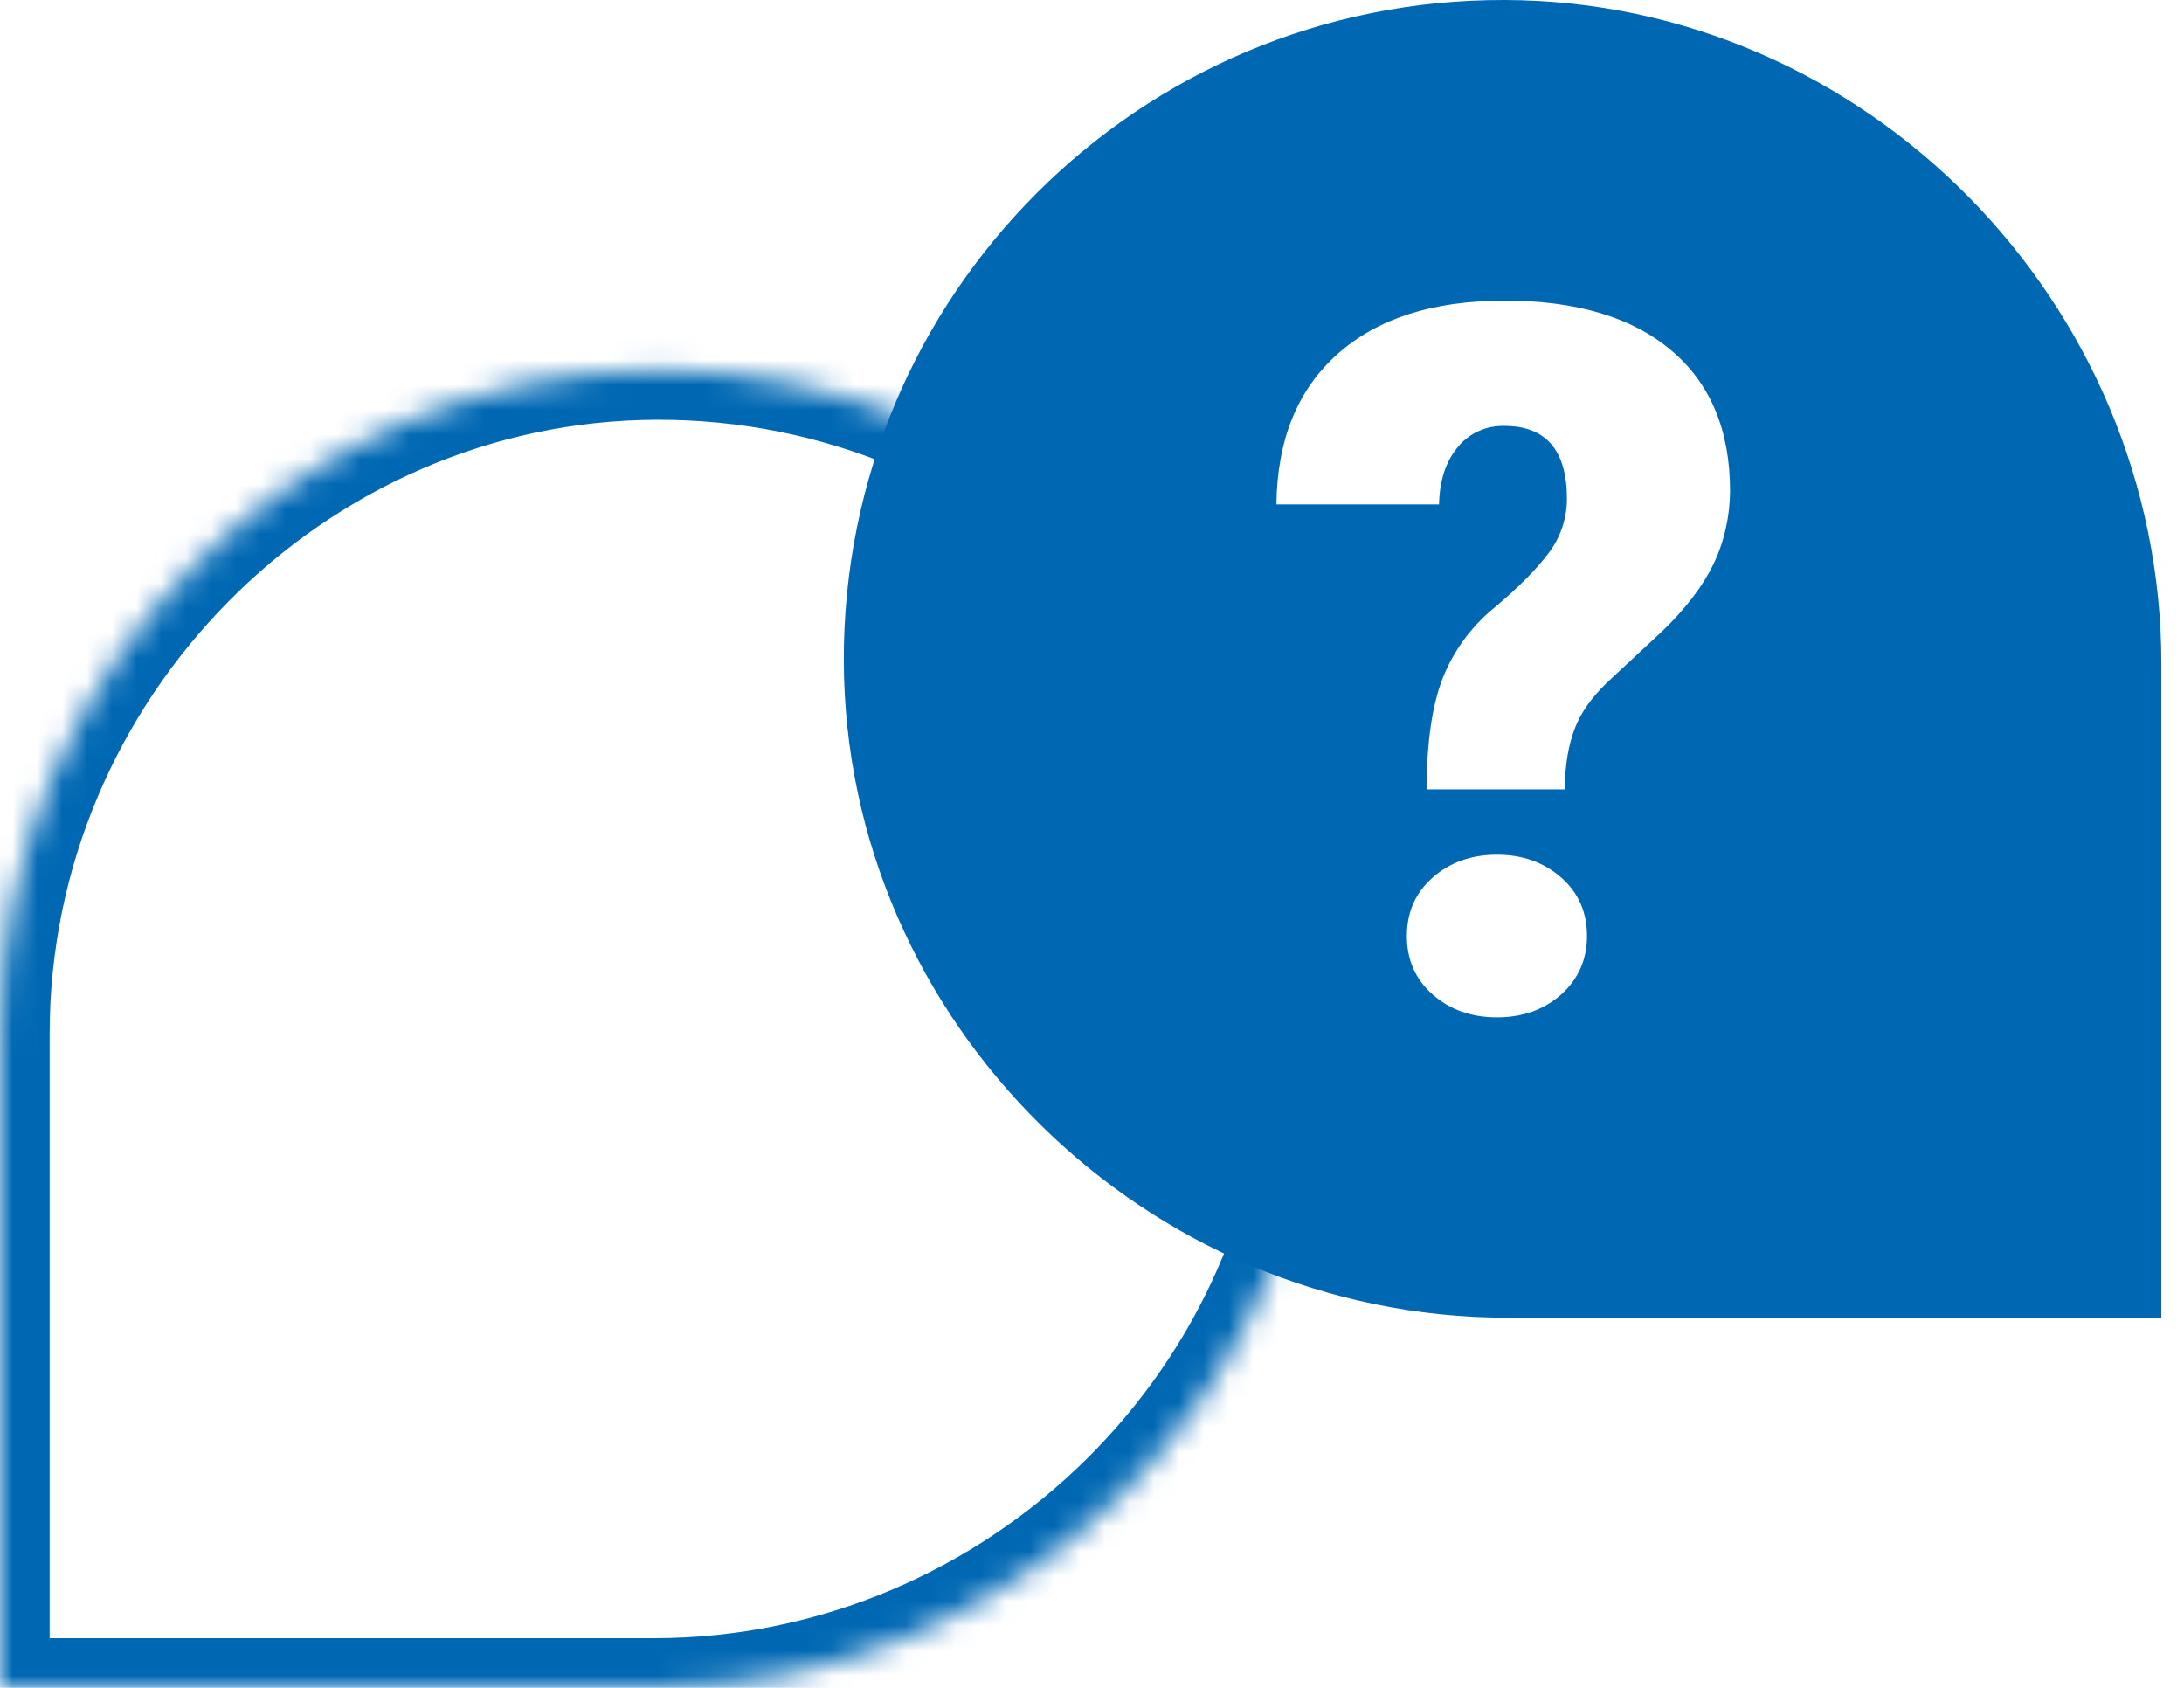 <svg xmlns="http://www.w3.org/2000/svg" width="88" height="68" viewBox="0 0 88 68" fill="none"><mask id="path-1-inside-1_458_1107" fill="white"><path fill-rule="evenodd" clip-rule="evenodd" d="M53.088 41.539C53.129 26.816 41.184 14.871 26.461 14.912C11.903 14.954 0 27.095 0 41.653V68H26.347C40.905 68 53.046 56.097 53.088 41.539Z"></path></mask><path d="M26.461 14.912L26.455 12.912L26.455 12.912L26.461 14.912ZM53.088 41.539L55.088 41.545L55.088 41.545L53.088 41.539ZM0 68V70H-2V68H0ZM26.455 12.912C42.288 12.868 55.132 25.712 55.088 41.545L51.088 41.533C51.126 27.919 40.081 16.874 26.467 16.912L26.455 12.912ZM-2 41.653C-2 26.013 10.775 12.957 26.455 12.912L26.467 16.912C13.031 16.951 2 28.178 2 41.653H-2ZM-2 68V41.653H2V68H-2ZM26.347 70H0V66H26.347V70ZM55.088 41.545C55.043 57.224 41.987 70 26.347 70V66C39.822 66 51.05 54.969 51.088 41.533L55.088 41.545Z" fill="#0068B3" mask="url(#path-1-inside-1_458_1107)"></path><path d="M60.627 0C45.903 -0.041 33.959 11.903 34 26.627C34.042 41.184 46.183 53.088 60.741 53.088H87.088V26.741C87.088 12.183 75.184 0.042 60.627 0ZM62.908 40.065C62.213 40.676 61.353 40.987 60.316 40.987C59.279 40.987 58.418 40.676 57.724 40.065C57.029 39.453 56.687 38.665 56.687 37.711C56.687 36.757 57.029 35.969 57.724 35.357C58.418 34.746 59.279 34.434 60.316 34.434C61.353 34.434 62.213 34.746 62.908 35.357C63.603 35.969 63.945 36.757 63.945 37.711C63.945 38.665 63.592 39.443 62.908 40.065ZM69.046 22.718C68.621 23.599 67.937 24.501 66.993 25.414L64.764 27.488C64.132 28.099 63.686 28.721 63.447 29.364C63.198 30.007 63.063 30.816 63.043 31.801H57.485C57.485 29.914 57.703 28.421 58.128 27.332C58.563 26.223 59.279 25.248 60.202 24.491C61.156 23.692 61.892 22.956 62.39 22.293C62.877 21.66 63.136 20.883 63.136 20.095C63.136 18.145 62.296 17.16 60.617 17.16C59.891 17.14 59.196 17.451 58.74 18.011C58.263 18.581 58.004 19.348 57.983 20.323H51.43C51.461 17.731 52.27 15.719 53.877 14.278C55.484 12.836 57.734 12.111 60.627 12.111C63.509 12.111 65.749 12.774 67.335 14.112C68.922 15.449 69.71 17.337 69.71 19.794C69.7 20.8 69.482 21.805 69.046 22.718Z" fill="#0068B3"></path></svg>